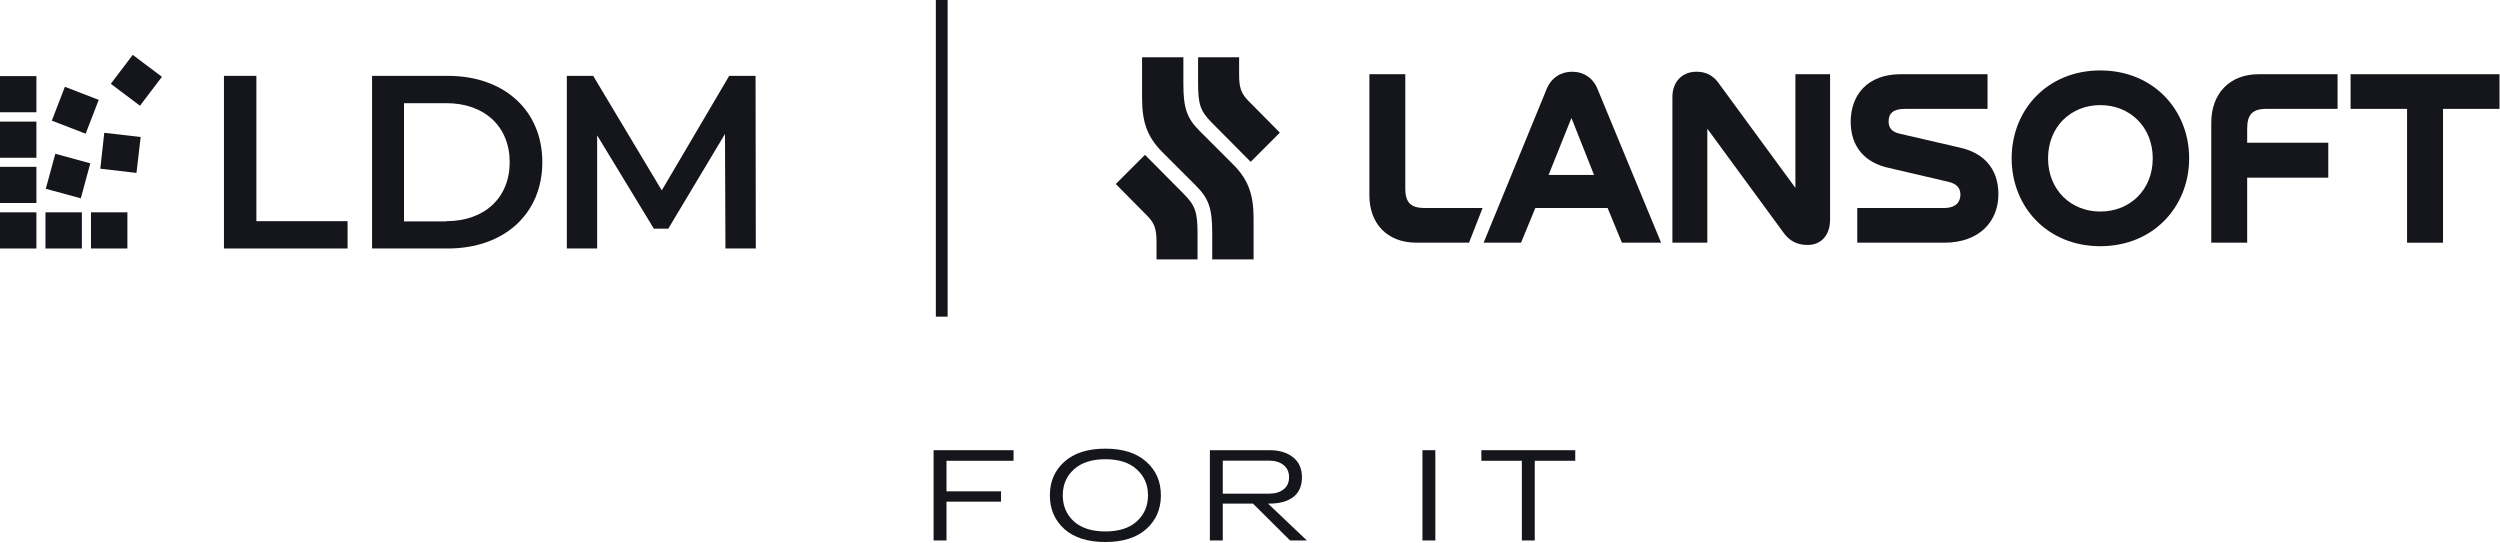 <?xml version="1.0" encoding="UTF-8"?> <svg xmlns="http://www.w3.org/2000/svg" width="2625" height="570" viewBox="0 0 2625 570" fill="none"><path d="M1555.44 483.813V472.71H1654.01V483.813H1611.49V567.488H1597.95V483.813H1555.44Z" fill="#15151C"></path><path d="M1493.57 567.488V472.71H1507.11V567.488H1493.57Z" fill="#15151C"></path><path d="M1354.59 567.488L1315.6 528.765H1283.91V567.488H1270.38V472.71H1283.91H1333.06C1343.35 472.71 1351.57 475.192 1357.71 480.157C1363.93 485.031 1367.05 492.027 1367.05 501.143C1367.05 510.26 1364.03 517.166 1357.98 521.859C1351.93 526.463 1343.63 528.765 1333.06 528.765H1331.44L1372.19 567.488H1354.59ZM1283.91 483.677V518.339H1332.39C1338.8 518.339 1343.9 516.85 1347.69 513.871C1351.57 510.892 1353.51 506.65 1353.51 501.143C1353.51 495.547 1351.57 491.259 1347.69 488.281C1343.9 485.212 1338.8 483.677 1332.39 483.677H1283.91Z" fill="#15151C"></path><path d="M1117.67 555.573C1107.47 546.456 1102.37 534.632 1102.37 520.099C1102.37 505.566 1107.47 493.787 1117.67 484.76C1127.87 475.643 1142.17 471.085 1160.59 471.085C1179 471.085 1193.31 475.643 1203.51 484.76C1213.8 493.787 1218.94 505.566 1218.94 520.099C1218.94 534.632 1213.8 546.456 1203.51 555.573C1193.31 564.6 1179 569.113 1160.59 569.113C1142.17 569.113 1127.87 564.6 1117.67 555.573ZM1127.55 492.884C1119.79 499.925 1115.91 508.996 1115.91 520.099C1115.91 531.202 1119.79 540.318 1127.55 547.449C1135.4 554.49 1146.42 558.01 1160.59 558.01C1174.85 558.01 1185.86 554.49 1193.63 547.449C1201.48 540.318 1205.4 531.202 1205.4 520.099C1205.4 508.996 1201.48 499.925 1193.63 492.884C1185.86 485.753 1174.85 482.188 1160.59 482.188C1146.42 482.188 1135.4 485.753 1127.55 492.884Z" fill="#15151C"></path><path d="M980.27 567.488V472.71H1064.22V483.813H993.809V515.902H1051.08V526.734H993.809V567.488H980.27Z" fill="#15151C"></path><path d="M38.221 175.189H0V213.15H38.221V175.189Z" fill="#15151C"></path><path d="M38.221 222.947H0V260.908H38.221V222.947Z" fill="#15151C"></path><path d="M85.975 222.947H47.754V260.908H85.975V222.947Z" fill="#15151C"></path><path d="M58.092 161.471L48.07 198.216L84.816 208.238L94.837 171.492L58.092 161.471Z" fill="#15151C"></path><path d="M133.76 222.947H95.539V260.908H133.76V222.947Z" fill="#15151C"></path><path d="M109.489 139.438L105.324 177.138L143.285 181.563L147.71 143.863L109.489 139.438Z" fill="#15151C"></path><path d="M38.221 79.916H0V117.876H38.221V79.916Z" fill="#15151C"></path><path d="M38.221 127.686H0V165.646H38.221V127.686Z" fill="#15151C"></path><path d="M139.38 57.617L116.344 87.986L146.972 111.022L170.009 80.654L139.38 57.617Z" fill="#15151C"></path><path d="M68.123 91.15L54.414 126.681L89.945 140.39L103.654 104.86L68.123 91.15Z" fill="#15151C"></path><path d="M235.145 79.65H269.2V232.229H364.947V260.906H235.145V79.65Z" fill="#15151C"></path><path d="M390.664 79.65H470.272C529.317 79.65 569.446 115.919 569.446 170.278C569.446 224.637 529.274 260.906 470.272 260.906H390.664V79.65ZM468.537 232.229C508.97 232.229 535.174 207.501 535.174 170.278C535.174 133.055 508.97 108.327 468.537 108.327H424.199V232.49H468.537V232.229Z" fill="#15151C"></path><path d="M761.712 260.906L761.235 140.647L701.713 240.082H686.529L627.007 142.122V260.906H595.164V79.65H622.843L694.859 199.909L765.66 79.65H793.339L793.599 260.906H761.756H761.712Z" fill="#15151C"></path><path d="M995.008 0H982.641V332.489H995.008V0Z" fill="#15151C"></path><path d="M2321.83 128.804V254.833H2359.53V186.547H2444.69V149.889H2359.53V135.399C2359.53 120.649 2364.52 114.314 2379.83 114.314H2454.45V77.916H2371.68C2340.57 77.916 2321.83 98.74 2321.83 128.804Z" fill="#15151C"></path><path d="M2468.11 77.916V114.314H2527.42V254.833H2565.16V114.314H2624.47V77.916H2468.11Z" fill="#15151C"></path><path d="M1202.2 162.596L1171.57 193.224L1204.63 226.586C1211.62 233.875 1214.35 239.341 1214.35 253.874V272.355H1257.43V245.371C1257.43 222.638 1255 215.654 1242.55 203.203L1202.2 162.553V162.596ZM1313.22 169.884L1343.85 139.256L1310.79 105.895C1303.8 98.606 1301.07 93.14 1301.07 78.606V60.125H1257.99V87.109C1257.99 109.842 1260.42 116.827 1272.87 129.278L1313.22 169.928V169.884ZM1272.87 272.399H1316.26V229.927C1316.26 205.98 1311.7 189.581 1295.04 172.921L1259.55 137.434C1246.49 124.376 1242.55 113.79 1242.55 88.628V60.125H1199.16V102.597C1199.16 126.544 1203.72 142.943 1220.38 159.603L1255.87 195.09C1268.93 208.148 1272.83 218.734 1272.83 243.896V272.399H1272.87Z" fill="#15151C"></path><path d="M1650.61 75.312C1639.03 75.312 1628.75 81.646 1623.98 93.49L1557.82 254.832H1597.08L1612.09 218.433H1688.01L1703.02 254.832H1744.15L1677.42 93.49C1672.7 81.863 1662.94 75.312 1650.53 75.312M1626.02 183.683L1650.01 123.858L1673.74 183.683H1626.02Z" fill="#15151C"></path><path d="M1475.56 197.35V77.916H1437.86V205.246C1437.86 234.226 1456.03 254.789 1487.14 254.789H1542.5L1556.73 218.391H1495.82C1480.55 218.391 1475.52 212.057 1475.52 197.307" fill="#15151C"></path><path d="M1885.23 197.349L1804.27 86.896C1798.72 79.26 1791.34 75.312 1781.32 75.312C1765.79 75.312 1756.03 86.375 1756.03 101.69V254.832H1792.69V135.138L1873.08 244.81C1878.63 252.446 1886.53 257.218 1897.85 257.218C1911.82 257.218 1921.58 247.457 1921.58 230.581V77.915H1885.18V197.349H1885.23Z" fill="#15151C"></path><path d="M2058.71 155.181L1994.89 140.431C1986.74 138.609 1983.05 134.618 1983.05 127.503C1983.05 119.347 1987.52 114.314 2000.19 114.314H2086.91V77.916H1995.67C1960.36 77.916 1943.22 100.302 1943.22 127.763C1943.22 155.225 1959.32 170.756 1981.96 176.005L2046.3 191.016C2053.67 192.838 2058.44 196.829 2058.44 204.205C2058.44 212.101 2053.72 218.434 2040.79 218.434H1950.12V254.833H2041.36C2078.79 254.833 2098.32 232.143 2098.32 203.944C2098.32 175.745 2081.44 160.431 2058.75 155.181" fill="#15151C"></path><path d="M2205.3 73.961C2149.68 73.961 2112.24 115.348 2112.24 166.237C2112.24 217.125 2149.68 258.513 2205.3 258.513C2260.92 258.513 2298.61 217.125 2298.61 166.237C2298.61 115.348 2260.92 73.961 2205.3 73.961ZM2205.3 222.115C2174.19 222.115 2150.46 199.165 2150.46 166.237C2150.46 133.309 2174.19 110.359 2205.3 110.359C2236.4 110.359 2260.39 133.309 2260.39 166.237C2260.39 199.165 2236.66 222.115 2205.3 222.115Z" fill="#15151C"></path></svg> 